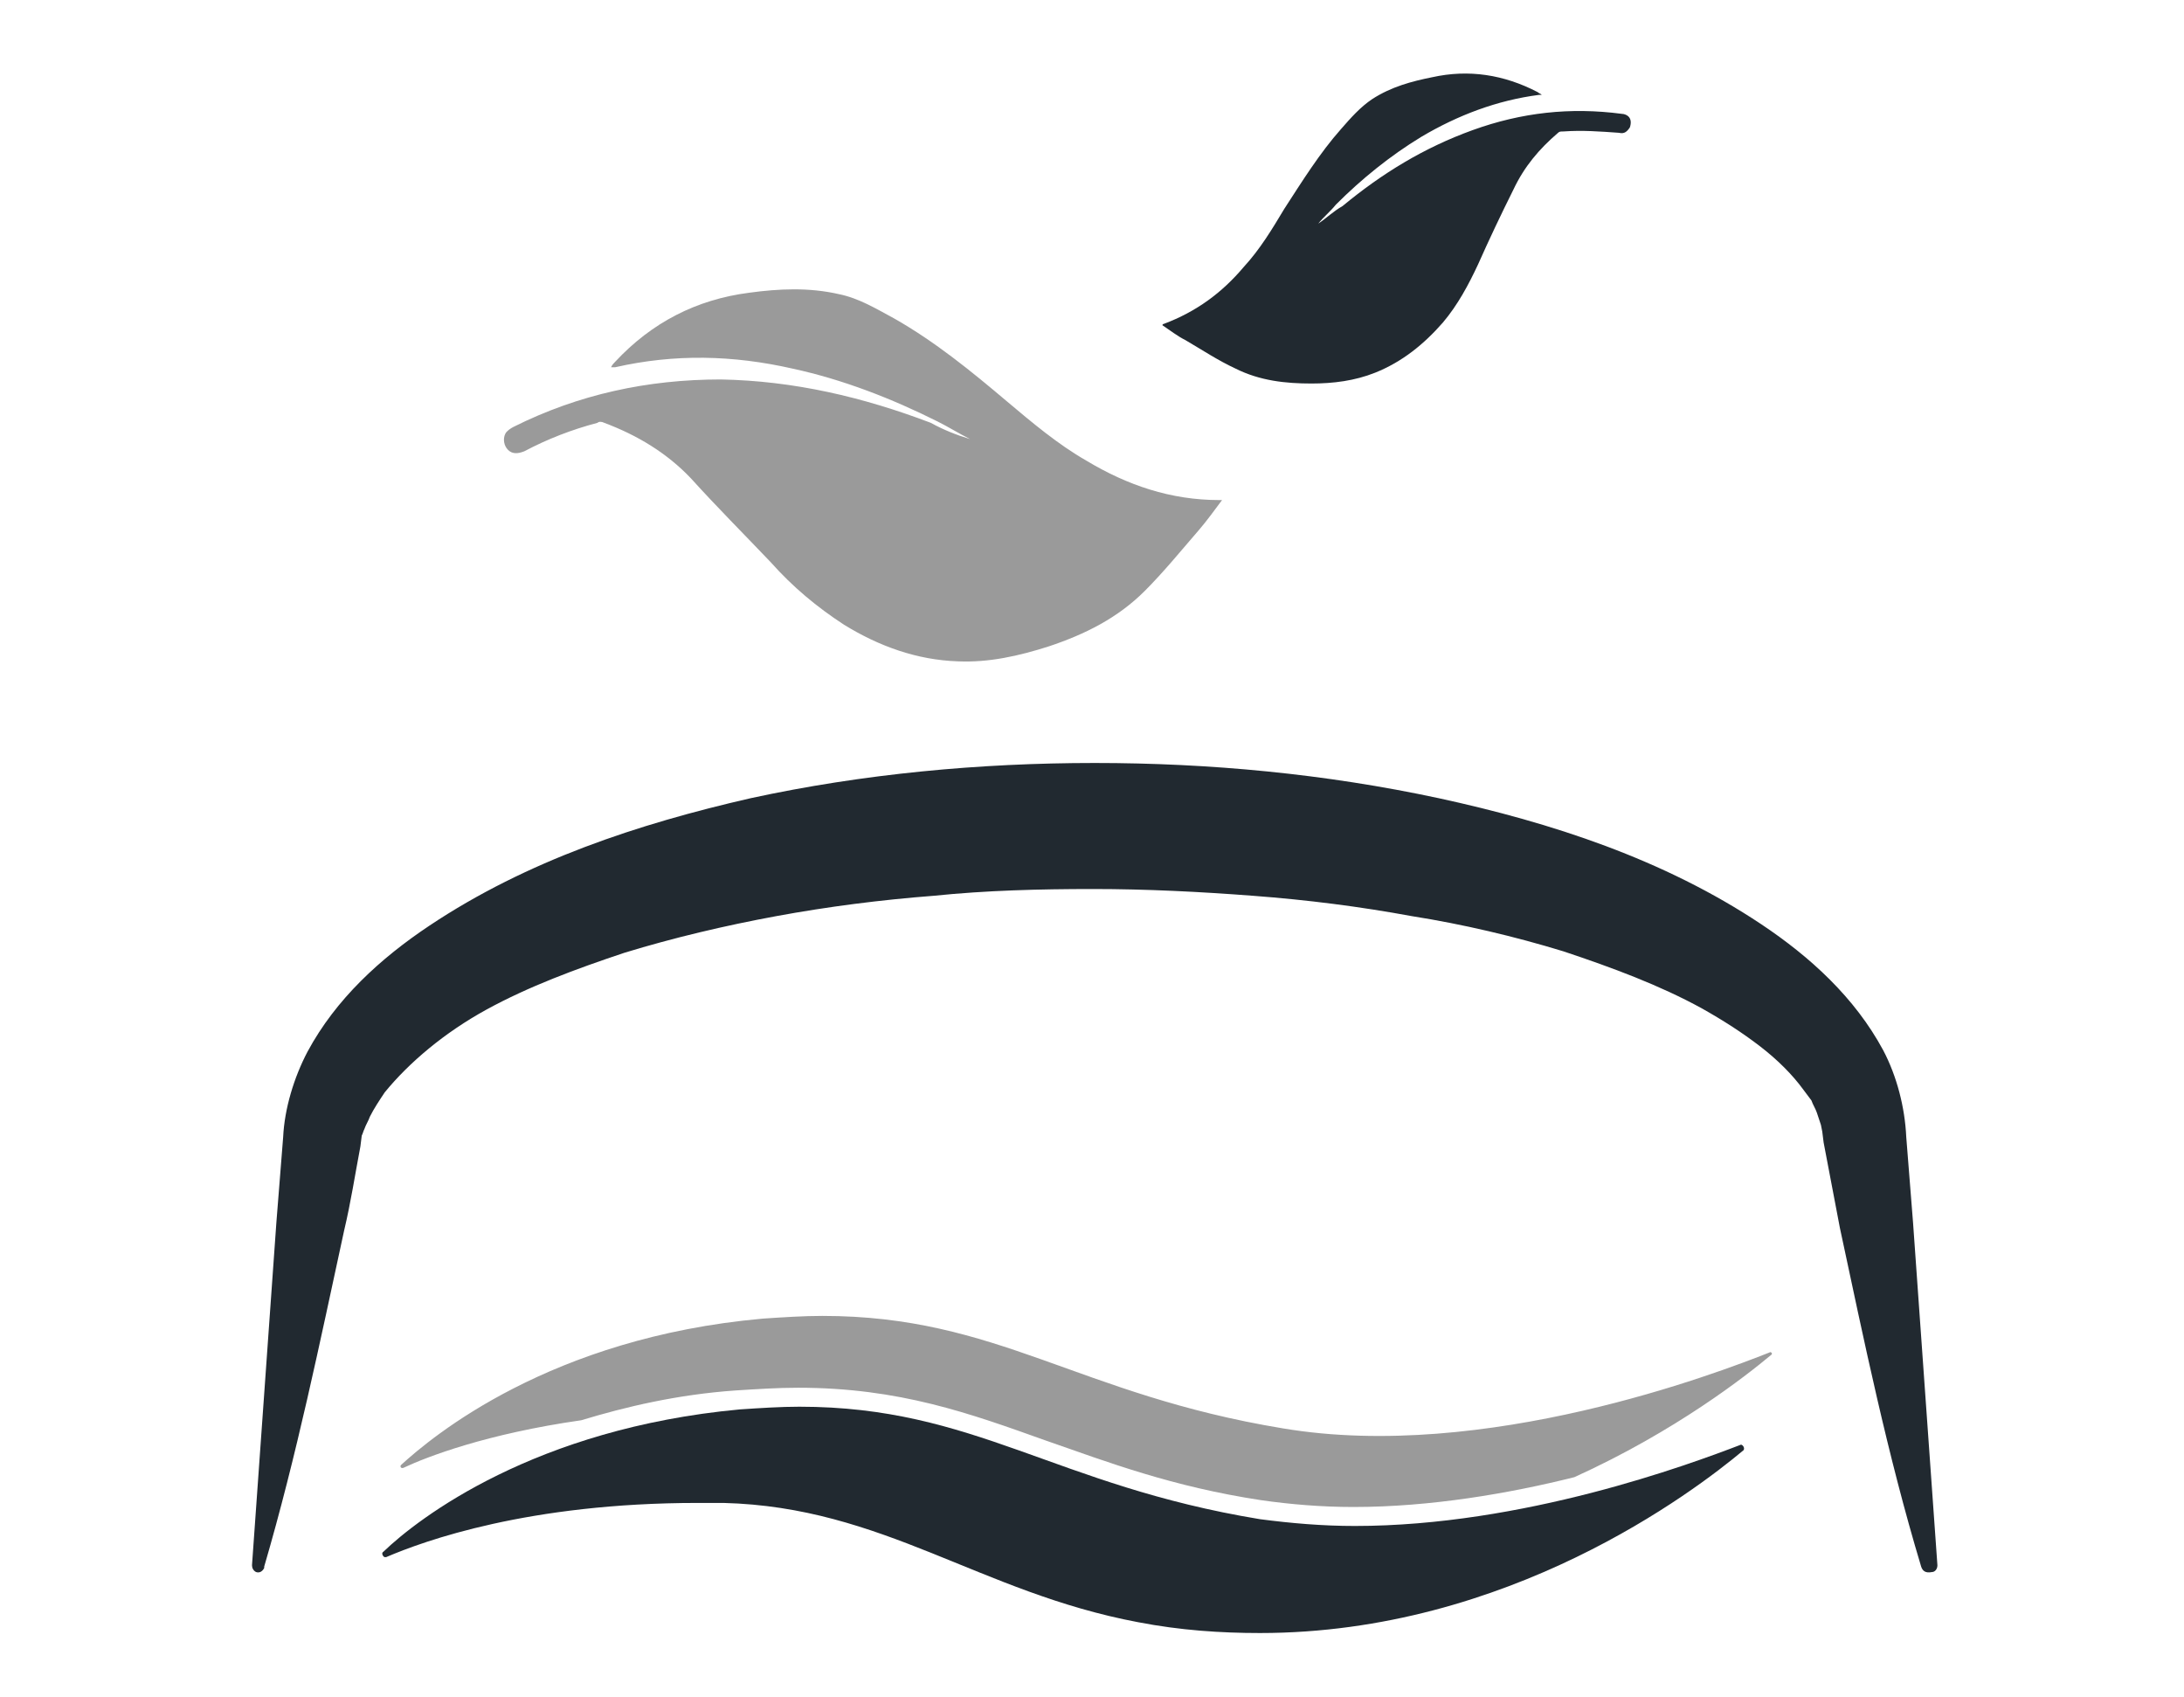 <?xml version="1.0" encoding="utf-8"?>
<!-- Generator: Adobe Illustrator 25.1.0, SVG Export Plug-In . SVG Version: 6.00 Build 0)  -->
<svg version="1.1" id="Ebene_1" xmlns="http://www.w3.org/2000/svg" xmlns:xlink="http://www.w3.org/1999/xlink" x="0px" y="0px"
	 viewBox="0 0 161.2 125.2" style="enable-background:new 0 0 161.2 125.2;" xml:space="preserve">
<style type="text/css">
	.st0{fill:#9A9A9A;}
	.st1{fill:#EE5330;}
	.st2{fill:#E5E6E7;}
	.st3{fill:#2D363E;}
	.st4{fill:#1A2127;}
	.st5{display:none;}
	.st6{display:inline;}
	.st7{fill:#3270B1;}
	.st8{fill:#1A171B;}
	.st9{fill:#004974;}
	.st10{fill-rule:evenodd;clip-rule:evenodd;fill:#9A9A9A;}
	.st11{fill:#212930;}
	.st12{fill:#FFFFFF;}
</style>
<g>
	<path class="st11" d="M141.8,115.6c-2.5-8.3-4.2-16.6-6-25c-0.4-2.1-0.8-4.2-1.2-6.3l-0.1-0.8l-0.1-0.5c-0.1-0.3-0.2-0.6-0.3-0.9
		c-0.1-0.3-0.3-0.6-0.4-0.9l-0.6-0.8c-0.8-1.1-1.9-2.2-3.2-3.2c-1.3-1-2.7-1.9-4.3-2.8c-3.1-1.7-6.6-3-10.2-4.2
		c-3.6-1.1-7.4-2-11.2-2.6c-3.8-0.7-7.7-1.2-11.7-1.5c-3.9-0.3-7.9-0.5-11.8-0.5c-4,0-7.9,0.1-11.8,0.5c-3.9,0.3-7.8,0.8-11.6,1.5
		c-3.8,0.7-7.6,1.6-11.2,2.7c-3.6,1.2-7.1,2.5-10.2,4.2c-3.1,1.7-5.7,3.9-7.5,6.1c-0.4,0.6-0.8,1.2-1.1,1.8
		c-0.1,0.3-0.3,0.6-0.4,0.9c-0.1,0.2-0.1,0.3-0.2,0.5l-0.1,0.8c-0.4,2.1-0.7,4.1-1.2,6.2c-1.8,8.3-3.5,16.6-5.9,24.8l0,0.1
		c-0.1,0.2-0.3,0.4-0.6,0.3c-0.2-0.1-0.3-0.3-0.3-0.5l1.8-25.3l0.5-6.3c0.1-2.1,0.8-4.4,1.8-6.3c2.1-3.9,5.4-6.9,9-9.3
		c7.2-4.8,15.4-7.5,23.7-9.4c8.3-1.8,16.9-2.6,25.4-2.6c8.5,0,17,0.8,25.4,2.6c8.3,1.8,16.6,4.5,23.8,9.3c3.6,2.4,6.9,5.4,9,9.3
		c1,1.9,1.6,4.2,1.7,6.4l0.5,6.3l1.8,25.3c0,0.3-0.2,0.5-0.4,0.5C142.1,116.1,141.9,115.9,141.8,115.6L141.8,115.6z"/>
	<g>
		<path class="st11" d="M128.5,106.6C128.4,106.6,128.4,106.6,128.5,106.6c-3.9,1.5-16.1,6-28.5,6c-2.4,0-4.7-0.2-7-0.5
			c-15.2-2.5-21-8.3-34-8.3c-1.4,0-2.9,0.1-4.4,0.2c-15.1,1.4-23.7,8-26.3,10.5c-0.2,0.1,0,0.4,0.1,0.4c0,0,0.1,0,0.1,0
			c2.8-1.2,10.5-4,23-4c0.6,0,1.3,0,1.9,0c11.8,0.3,18.9,6.6,30.6,8.8c3.1,0.6,6.1,0.8,9,0.8c18.3,0,32-10.4,35.7-13.5
			C128.8,106.8,128.6,106.6,128.5,106.6z"/>
		<g>
			<path class="st0" d="M130.6,99.8c-3.8,1.5-21,8.1-35.9,5.6c-15.2-2.5-21-8.3-34-8.3c-1.4,0-2.9,0.1-4.4,0.2
				c-15.7,1.4-24.4,8.7-26.7,10.8c-0.1,0.1,0,0.3,0.2,0.2c1.7-0.8,6.1-2.5,13.1-3.5c3.3-1,7.1-1.9,11.4-2.2c1.6-0.1,3.1-0.2,4.6-0.2
				c7.5,0,12.7,1.9,18.3,3.9c4.6,1.6,9.3,3.4,15.9,4.4c2.1,0.3,4.4,0.5,6.8,0.5c5.7,0,11.5-1,16.3-2.2c7.5-3.4,12.7-7.5,14.5-9
				C130.9,99.9,130.7,99.7,130.6,99.8z"/>
		</g>
	</g>
	<g>
		<path class="st0" d="M71.6,32.4c-0.8-0.4-1.6-0.9-2.4-1.3c-3.4-1.7-7-3.1-10.7-3.9c-4.4-1-8.7-1.1-13.1-0.1c-0.1,0-0.1,0-0.3,0
			c0.1-0.2,0.2-0.3,0.3-0.4c2.7-2.9,6-4.6,9.9-5.1c2.2-0.3,4.4-0.4,6.6,0.1c1.5,0.3,2.8,1.1,4.1,1.8c3,1.7,5.7,3.9,8.3,6.1
			c1.9,1.6,3.8,3.2,5.9,4.4c3,1.8,6.2,2.9,9.8,2.9c0,0,0.1,0,0.2,0c-0.6,0.8-1.1,1.5-1.7,2.2c-1.3,1.5-2.6,3.1-4,4.5
			c-2,2-4.4,3.2-7.1,4.1c-2.2,0.7-4.4,1.2-6.7,1.1c-3-0.1-5.8-1.1-8.4-2.7c-2-1.3-3.8-2.8-5.4-4.6c-2-2.1-4-4.1-5.9-6.2
			c-1.8-1.9-4-3.2-6.4-4.1c-0.2-0.1-0.4-0.1-0.5,0c-1.9,0.5-3.7,1.2-5.4,2.1c-0.5,0.2-0.9,0.2-1.2-0.1c-0.3-0.3-0.4-0.8-0.2-1.2
			c0.1-0.2,0.4-0.4,0.6-0.5c4.8-2.4,9.9-3.5,15.3-3.5c5.4,0.1,10.5,1.3,15.5,3.2C69.6,31.7,70.6,32.1,71.6,32.4
			C71.6,32.4,71.6,32.4,71.6,32.4z"/>
	</g>
	<g>
		<path class="st11" d="M97.3,16.5c0.4-0.5,0.9-0.9,1.3-1.4c1.9-1.9,4-3.6,6.3-5c2.7-1.6,5.6-2.7,8.7-3.1c0,0,0.1,0,0.2,0
			c-0.1-0.1-0.2-0.1-0.3-0.2c-2.5-1.3-5.1-1.7-7.8-1.1c-1.5,0.3-3,0.7-4.4,1.6c-0.9,0.6-1.6,1.4-2.3,2.2c-1.6,1.8-2.9,3.9-4.2,5.9
			c-0.9,1.5-1.8,3-3,4.3c-1.6,1.9-3.5,3.3-5.9,4.2c0,0-0.1,0-0.1,0.1c0.6,0.4,1.1,0.8,1.7,1.1c1.2,0.7,2.4,1.5,3.7,2.1
			c1.8,0.9,3.7,1.1,5.6,1.1c1.6,0,3.2-0.2,4.7-0.8c2-0.8,3.6-2.1,5-3.7c1.1-1.3,1.9-2.8,2.6-4.3c0.8-1.8,1.7-3.7,2.6-5.5
			c0.8-1.7,1.9-3,3.3-4.2c0.1-0.1,0.2-0.1,0.4-0.1c1.4-0.1,2.7,0,4.1,0.1c0.4,0.1,0.6-0.1,0.8-0.4c0.1-0.3,0.1-0.6-0.1-0.8
			c-0.1-0.1-0.3-0.2-0.5-0.2c-3.8-0.5-7.4-0.1-11,1.2c-3.6,1.3-6.7,3.2-9.6,5.6C98.4,15.6,97.9,16.1,97.3,16.5
			C97.3,16.6,97.3,16.5,97.3,16.5z"/>
	</g>
</g>
</svg>
